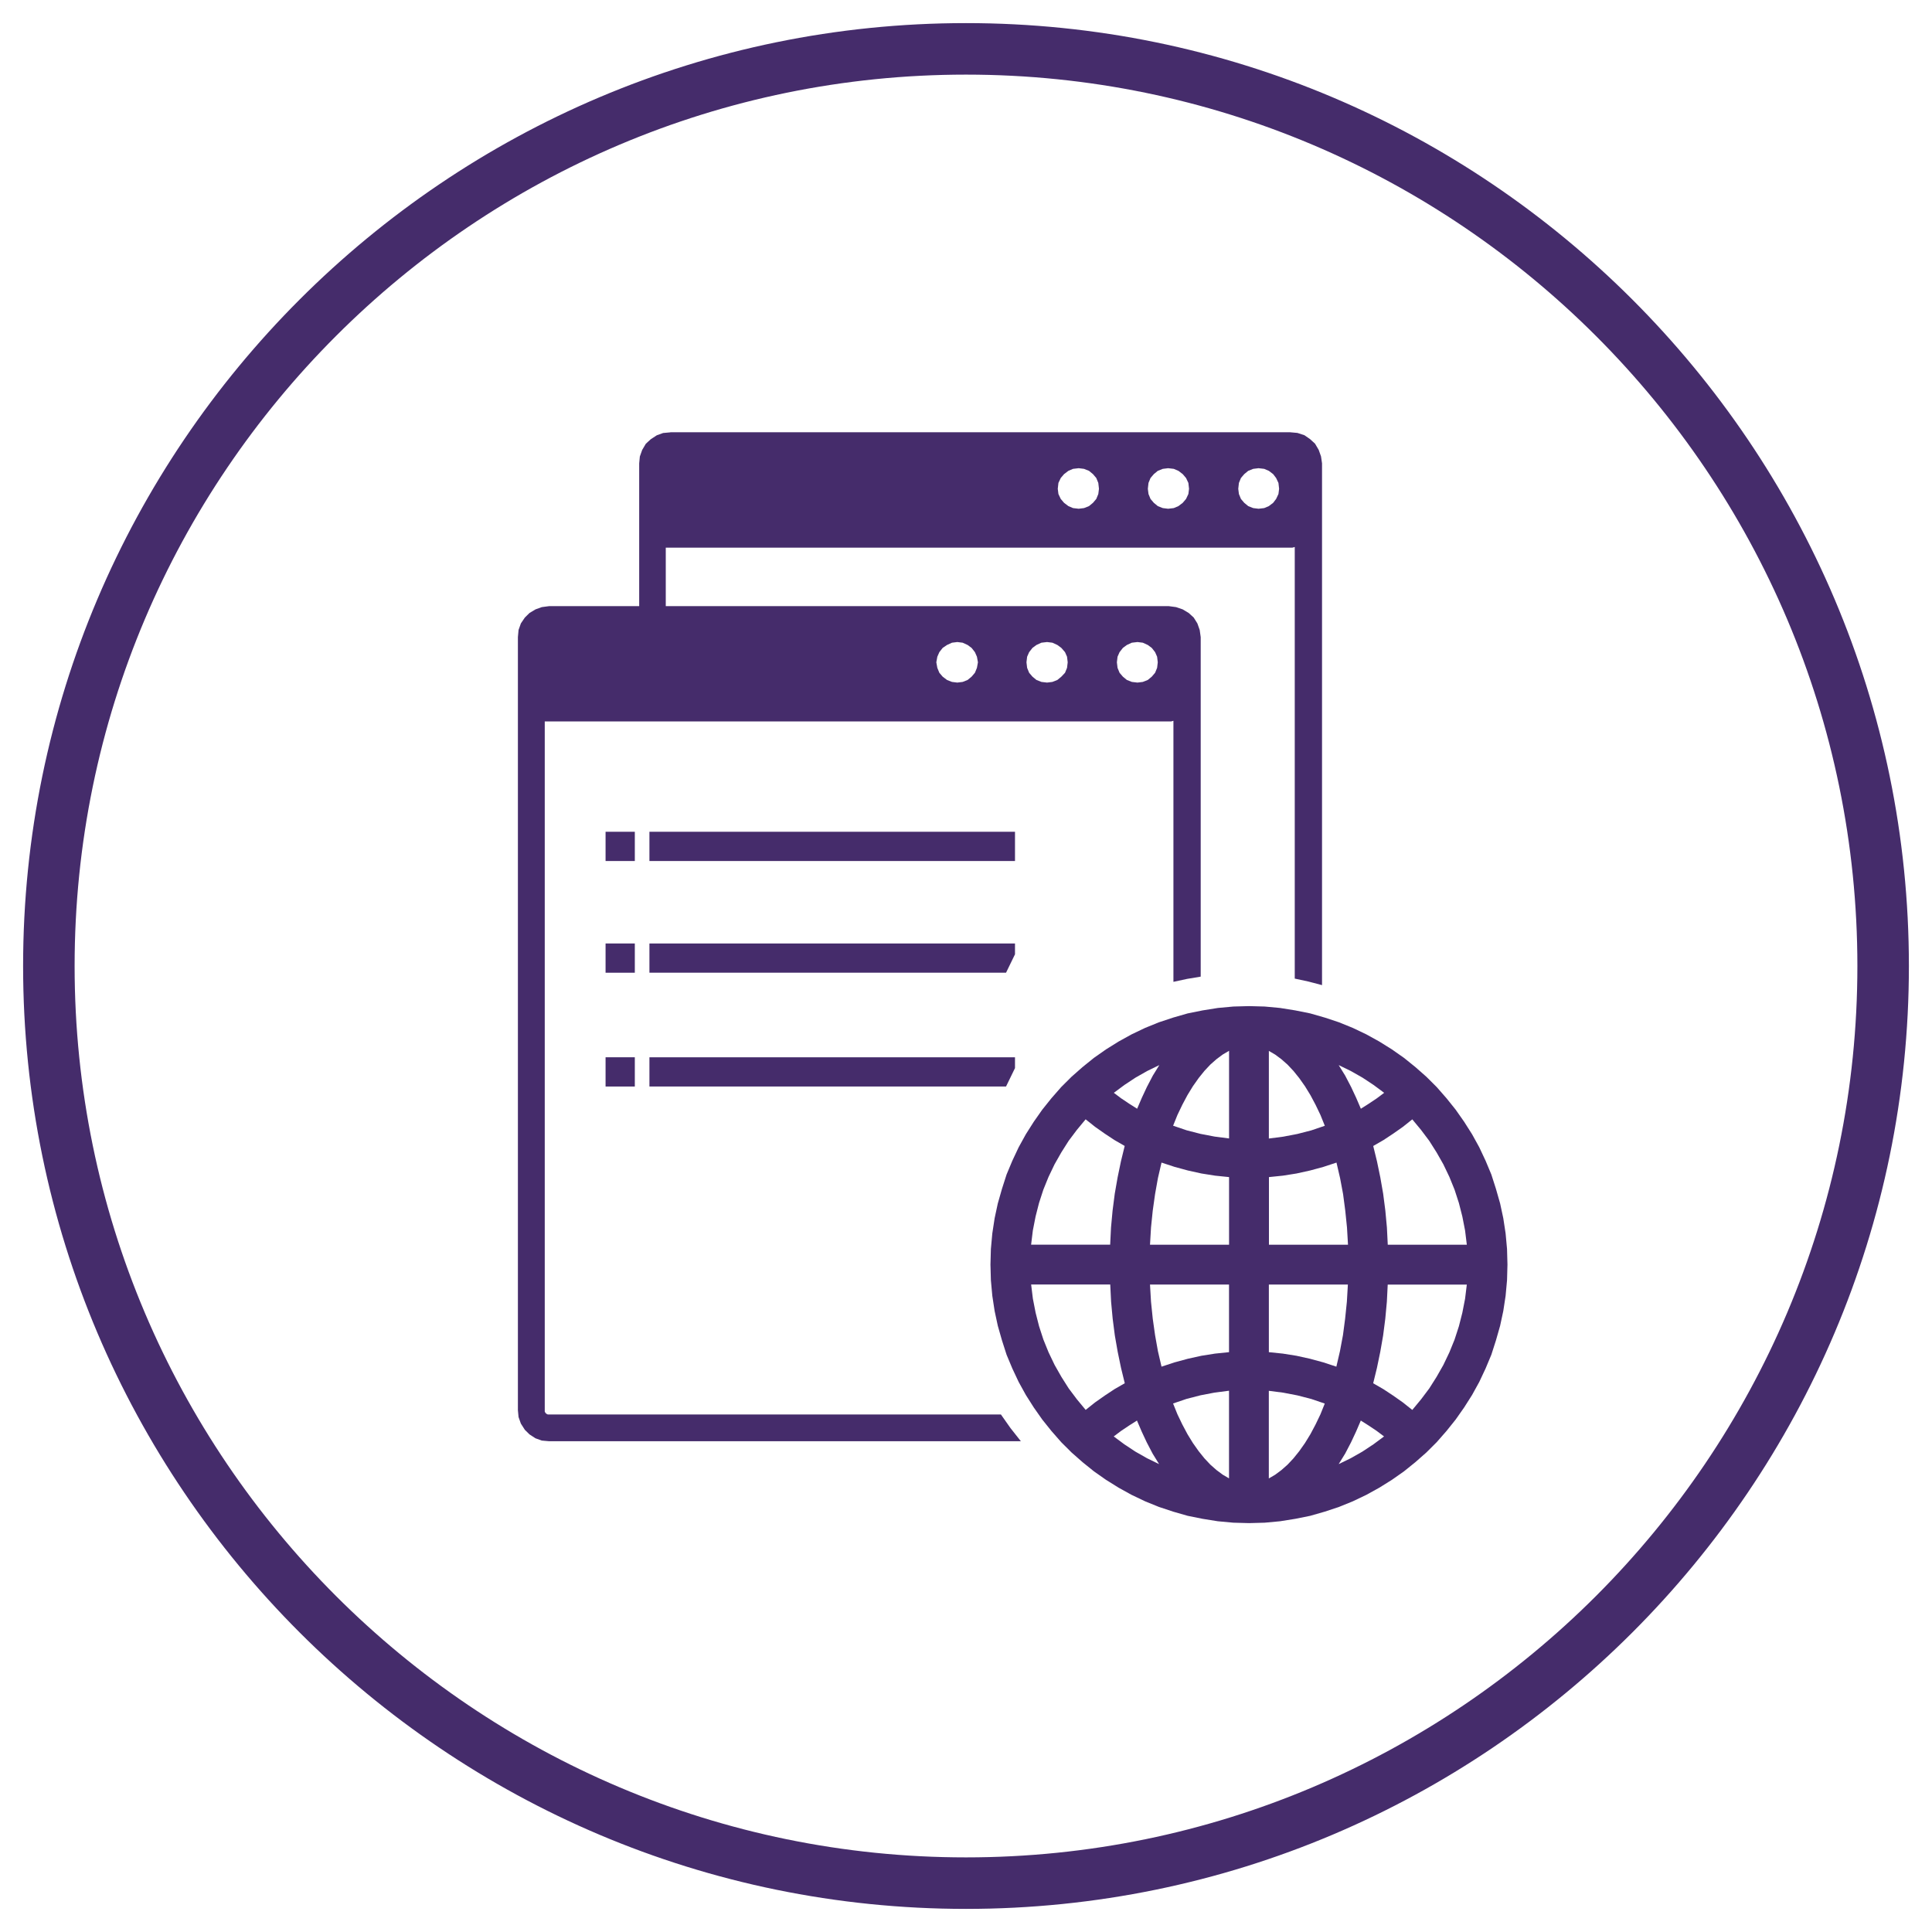 <?xml version="1.0" encoding="UTF-8"?>
<svg id="Layer_1" xmlns="http://www.w3.org/2000/svg" version="1.1" viewBox="0 0 500 500">
  <!-- Generator: Adobe Illustrator 29.6.1, SVG Export Plug-In . SVG Version: 2.1.1 Build 9)  -->
  <defs>
    <style>
      .st0 {
        fill-rule: evenodd;
      }

      .st0, .st1 {
        fill: #452c6b;
      }
    </style>
  </defs>
  <path class="st1" d="M250,494.02c-134.55,0-244.02-109.47-244.02-244.02S115.45,5.98,250,5.98s244.02,109.47,244.02,244.02-109.47,244.02-244.02,244.02l-0-0ZM250,19.31c-127.2 0-230.69,103.49-230.69,230.69s103.49,230.69,230.69,230.69,230.69-103.49,230.69-230.69S377.2,19.31,250,19.31Z"/>
  <g>
    <rect class="st1" x="156.72" y="215.26" width="7.57" height="7.57"/>
    <rect class="st1" x="168.07" y="215.26" width="94.61" height="7.57"/>
    <rect class="st1" x="156.72" y="244.17" width="7.57" height="7.57"/>
    <polygon class="st0" points="168.07 244.17 262.68 244.17 262.68 246.97 260.36 251.74 168.07 251.74 168.07 244.17"/>
    <rect class="st1" x="156.72" y="273.62" width="7.57" height="7.57"/>
    <polygon class="st0" points="168.07 273.62 262.68 273.62 262.68 276.42 260.36 281.19 168.07 281.19 168.07 273.62"/>
    <path class="st0" d="M173.5,111.87h160.38l1.89.17,1.81.59,1.46,1.01,1.29,1.18.95,1.61.6,1.69.26,1.78v135.05l-3.53-.93-3.53-.76v-111.7l-.6.17h-162.18v15.14h130.18l1.89.25,1.72.59,1.55.93,1.29,1.18.95,1.52.6,1.69.26,1.86v87.86l-3.53.59-3.53.76v-67.56l-.6.17h-162.1v178.59l.17.34.26.25.34.17h117.28l2.5,3.55,2.67,3.38h-122.1l-1.89-.17-1.63-.59-1.55-1.01-1.2-1.18-1.03-1.61-.6-1.69-.17-1.78v-200.07l.17-1.86.6-1.69,1.03-1.52,1.2-1.18,1.55-.93,1.63-.59,1.89-.25h23.32v-36.95l.17-1.78.6-1.69.95-1.61,1.29-1.18,1.55-1.01,1.63-.59,1.89-.17 0-.02ZM279.16,121.17l-1.46.17-1.2.51-1.12.85-.86,1.01-.6,1.27-.17,1.52.17,1.35.6,1.27.86,1.01,1.12.85,1.2.51,1.46.17,1.38-.17,1.29-.51,1.03-.85.86-1.01.52-1.27.17-1.35-.17-1.52-.52-1.27-.86-1.01-1.03-.85-1.29-.51-1.38-.17ZM302.31,121.17l-1.38.17-1.29.51-1.03.85-.86,1.01-.52,1.27-.17,1.52.17,1.35.52,1.27.86,1.01,1.03.85,1.29.51,1.38.17,1.46-.17,1.2-.51,1.12-.85.86-1.01.6-1.27.17-1.35-.17-1.52-.6-1.27-.86-1.01-1.12-.85-1.2-.51-1.46-.17ZM325.71,121.17l-1.38.17-1.29.51-1.03.85-.86,1.01-.52,1.27-.17,1.52.17,1.35.52,1.27.86,1.01,1.03.85,1.29.51,1.38.17,1.46-.17,1.2-.51,1.12-.85.77-1.01.6-1.27.17-1.35-.17-1.52-.6-1.27-.77-1.01-1.12-.85-1.2-.51-1.46-.17ZM247.75,166.16l-1.38.17-1.29.59-1.12.76-.86,1.1-.52,1.18-.26,1.44.26,1.44.52,1.27.86,1.01,1.12.85,1.29.51,1.38.17,1.38-.17,1.29-.51,1.03-.85.86-1.01.52-1.27.26-1.44-.26-1.44-.52-1.18-.86-1.1-1.03-.76-1.29-.59-1.38-.17ZM270.98,166.16l-1.46.17-1.29.59-1.03.76-.86,1.1-.52,1.18-.17,1.44.17,1.44.52,1.27.86,1.01,1.03.85,1.29.51,1.46.17,1.38-.17,1.29-.51,1.03-.85.95-1.01.52-1.27.17-1.44-.17-1.44-.52-1.18-.95-1.1-1.03-.76-1.29-.59-1.38-.17ZM294.38,166.16l-1.46.17-1.29.59-1.03.76-.86,1.1-.52,1.18-.17,1.44.17,1.44.52,1.27.86,1.01,1.03.85,1.29.51,1.46.17,1.38-.17,1.29-.51,1.03-.85.86-1.01.52-1.27.17-1.44-.17-1.44-.52-1.18-.86-1.1-1.03-.76-1.29-.59-1.38-.17Z"/>
  </g>
  <path class="st0" d="M323.25,260.38l4.05.11,3.98.37,3.94.63,3.87.78,3.76,1.08,3.68,1.22,3.57,1.45,3.5,1.67,3.35,1.85,3.27,2.04,3.12,2.19,2.94,2.37,2.86,2.52,2.68,2.67,2.53,2.89,2.38,2.97,2.19,3.12,2.05,3.23,1.86,3.37,1.64,3.49,1.49,3.56,1.19,3.71,1.08,3.78.82,3.82.6,3.93.37,4.04.11,4.04-.11,4.04-.37,4.04-.6,3.93-.82,3.82-1.08,3.78-1.19,3.71-1.49,3.56-1.64,3.49-1.86,3.37-2.05,3.23-2.19,3.12-2.38,2.97-2.53,2.89-2.68,2.67-2.86,2.52-2.94,2.37-3.12,2.19-3.27,2.04-3.35,1.85-3.5,1.67-3.57,1.45-3.68,1.22-3.76,1.08-3.87.78-3.94.63-3.98.37-4.05.11-4.05-.11-4.02-.37-3.94-.63-3.87-.78-3.76-1.08-3.68-1.22-3.57-1.45-3.5-1.67-3.35-1.85-3.27-2.04-3.12-2.19-2.94-2.37-2.86-2.52-2.68-2.67-2.53-2.89-2.38-2.97-2.19-3.12-2.05-3.23-1.86-3.37-1.64-3.49-1.49-3.56-1.19-3.71-1.08-3.78-.82-3.82-.6-3.93-.37-4.04-.11-4.04.11-4.04.37-4.04.6-3.93.82-3.82,1.08-3.78,1.19-3.71,1.49-3.56,1.64-3.49,1.86-3.37,2.05-3.23,2.19-3.12,2.38-2.97,2.53-2.89,2.68-2.67,2.86-2.52,2.94-2.37,3.12-2.19,3.27-2.04,3.35-1.85,3.5-1.67,3.57-1.45,3.68-1.22,3.76-1.08,3.87-.78,3.94-.63,4.02-.37,4.05-.11ZM318.08,271.95l-1.64.96-1.6,1.19-1.6,1.41-1.53,1.63-1.49,1.85-1.49,2.11-1.41,2.3-1.34,2.52-1.26,2.63-1.12,2.78,3.5,1.19,3.61.93,3.65.7,3.72.48v-22.7l0.0.02ZM328.38,271.95v22.7l3.72-.48,3.65-.7,3.61-.93,3.5-1.19-1.12-2.78-1.26-2.63-1.34-2.52-1.41-2.3-1.49-2.11-1.49-1.85-1.53-1.63-1.6-1.41-1.6-1.19-1.64-.96 0-.02ZM300,275.66l-3.12,1.52-3.01,1.71-2.86,1.89-2.75,2.04,1.93,1.45,2.05,1.37,2.05,1.3,1.23-2.86,1.3-2.78,1.53-2.93,1.67-2.71-.02-0ZM346.46,275.66l1.67,2.71,1.53,2.93,1.3,2.78,1.23,2.86,2.05-1.3,2.05-1.37,1.93-1.45-2.75-2.04-2.86-1.89-3.01-1.71-3.12-1.52-.02 0ZM280.96,289.68l-2.27,2.74-2.12,2.82-1.9,3-1.75,3.08-1.56,3.26-1.34,3.3-1.12,3.45-.89,3.49-.71,3.63-.45,3.67h20.46l.22-4.45.41-4.41.56-4.34.74-4.23.86-4.15.97-3.97-2.64-1.52-2.53-1.67-2.53-1.78-2.42-1.93.01.01ZM365.51,289.68l-2.42,1.93-2.53,1.78-2.53,1.67-2.64,1.52.97,3.97.86,4.15.74,4.23.56,4.34.41,4.41.22,4.45h20.46l-.45-3.67-.71-3.63-.89-3.49-1.12-3.45-1.34-3.3-1.56-3.26-1.75-3.08-1.9-3-2.12-2.82-2.27-2.74.01-.01ZM300.6,300.88l-.93,4.01-.74,4.15-.6,4.26-.45,4.38-.26,4.45h20.46v-17.5l-3.61-.37-3.53-.56-3.53-.78-3.42-.93-3.38-1.11-.01-0ZM345.87,300.88l-3.38,1.11-3.42.93-3.53.78-3.53.56-3.61.37v17.5h20.46l-.26-4.45-.45-4.38-.56-4.26-.78-4.15-.93-4.01-.01 0ZM266.86,332.44l.45,3.67.71,3.63.89,3.49,1.12,3.45,1.34,3.3,1.56,3.26,1.75,3.08,1.9,3,2.12,2.82,2.27,2.74,2.42-1.93,2.53-1.78,2.53-1.67,2.64-1.52-.97-3.97-.86-4.15-.74-4.23-.56-4.34-.41-4.41-.22-4.45h-20.46l-.01.01ZM297.62,332.44l.26,4.45.45,4.38.6,4.26.74,4.15.93,4.01,3.38-1.11,3.42-.93,3.53-.78,3.53-.56,3.61-.37v-17.5h-20.46l.01-0ZM328.38,332.44v17.5l3.61.37,3.53.56,3.53.78,3.42.93,3.38,1.11.93-4.01.78-4.15.56-4.26.45-4.38.26-4.45h-20.46l.01 0ZM359.14,332.44l-.22,4.45-.41,4.41-.56,4.34-.74,4.23-.86,4.15-.97,3.97,2.64,1.52,2.53,1.67,2.53,1.78,2.42,1.93,2.27-2.74,2.12-2.82,1.9-3,1.75-3.08,1.56-3.26,1.34-3.3,1.12-3.45.89-3.49.71-3.63.45-3.67h-20.46l-.01-.01ZM318.07,359.92l-3.72.48-3.65.7-3.61.93-3.5,1.19,1.12,2.78,1.26,2.63,1.34,2.52,1.41,2.3,1.49,2.11,1.49,1.85,1.53,1.63,1.6,1.41,1.6,1.19,1.64.96v-22.7l-0.0.02ZM328.37,359.92v22.7l1.64-.96,1.6-1.19,1.6-1.41,1.53-1.63,1.49-1.85,1.49-2.11,1.41-2.3,1.34-2.52,1.26-2.63,1.12-2.78-3.5-1.19-3.61-.93-3.65-.7-3.72-.48-0-.02ZM294.26,367.63l-2.05,1.3-2.05,1.37-1.93,1.45,2.75,2.04,2.86,1.89,3.01,1.71,3.12,1.52-1.67-2.71-1.53-2.93-1.3-2.78-1.23-2.86.02-0ZM352.18,367.63l-1.23,2.86-1.3,2.78-1.53,2.93-1.67,2.71,3.12-1.52,3.01-1.71,2.86-1.89,2.75-2.04-1.93-1.45-2.05-1.37-2.05-1.3.02 0Z"/>
</svg>